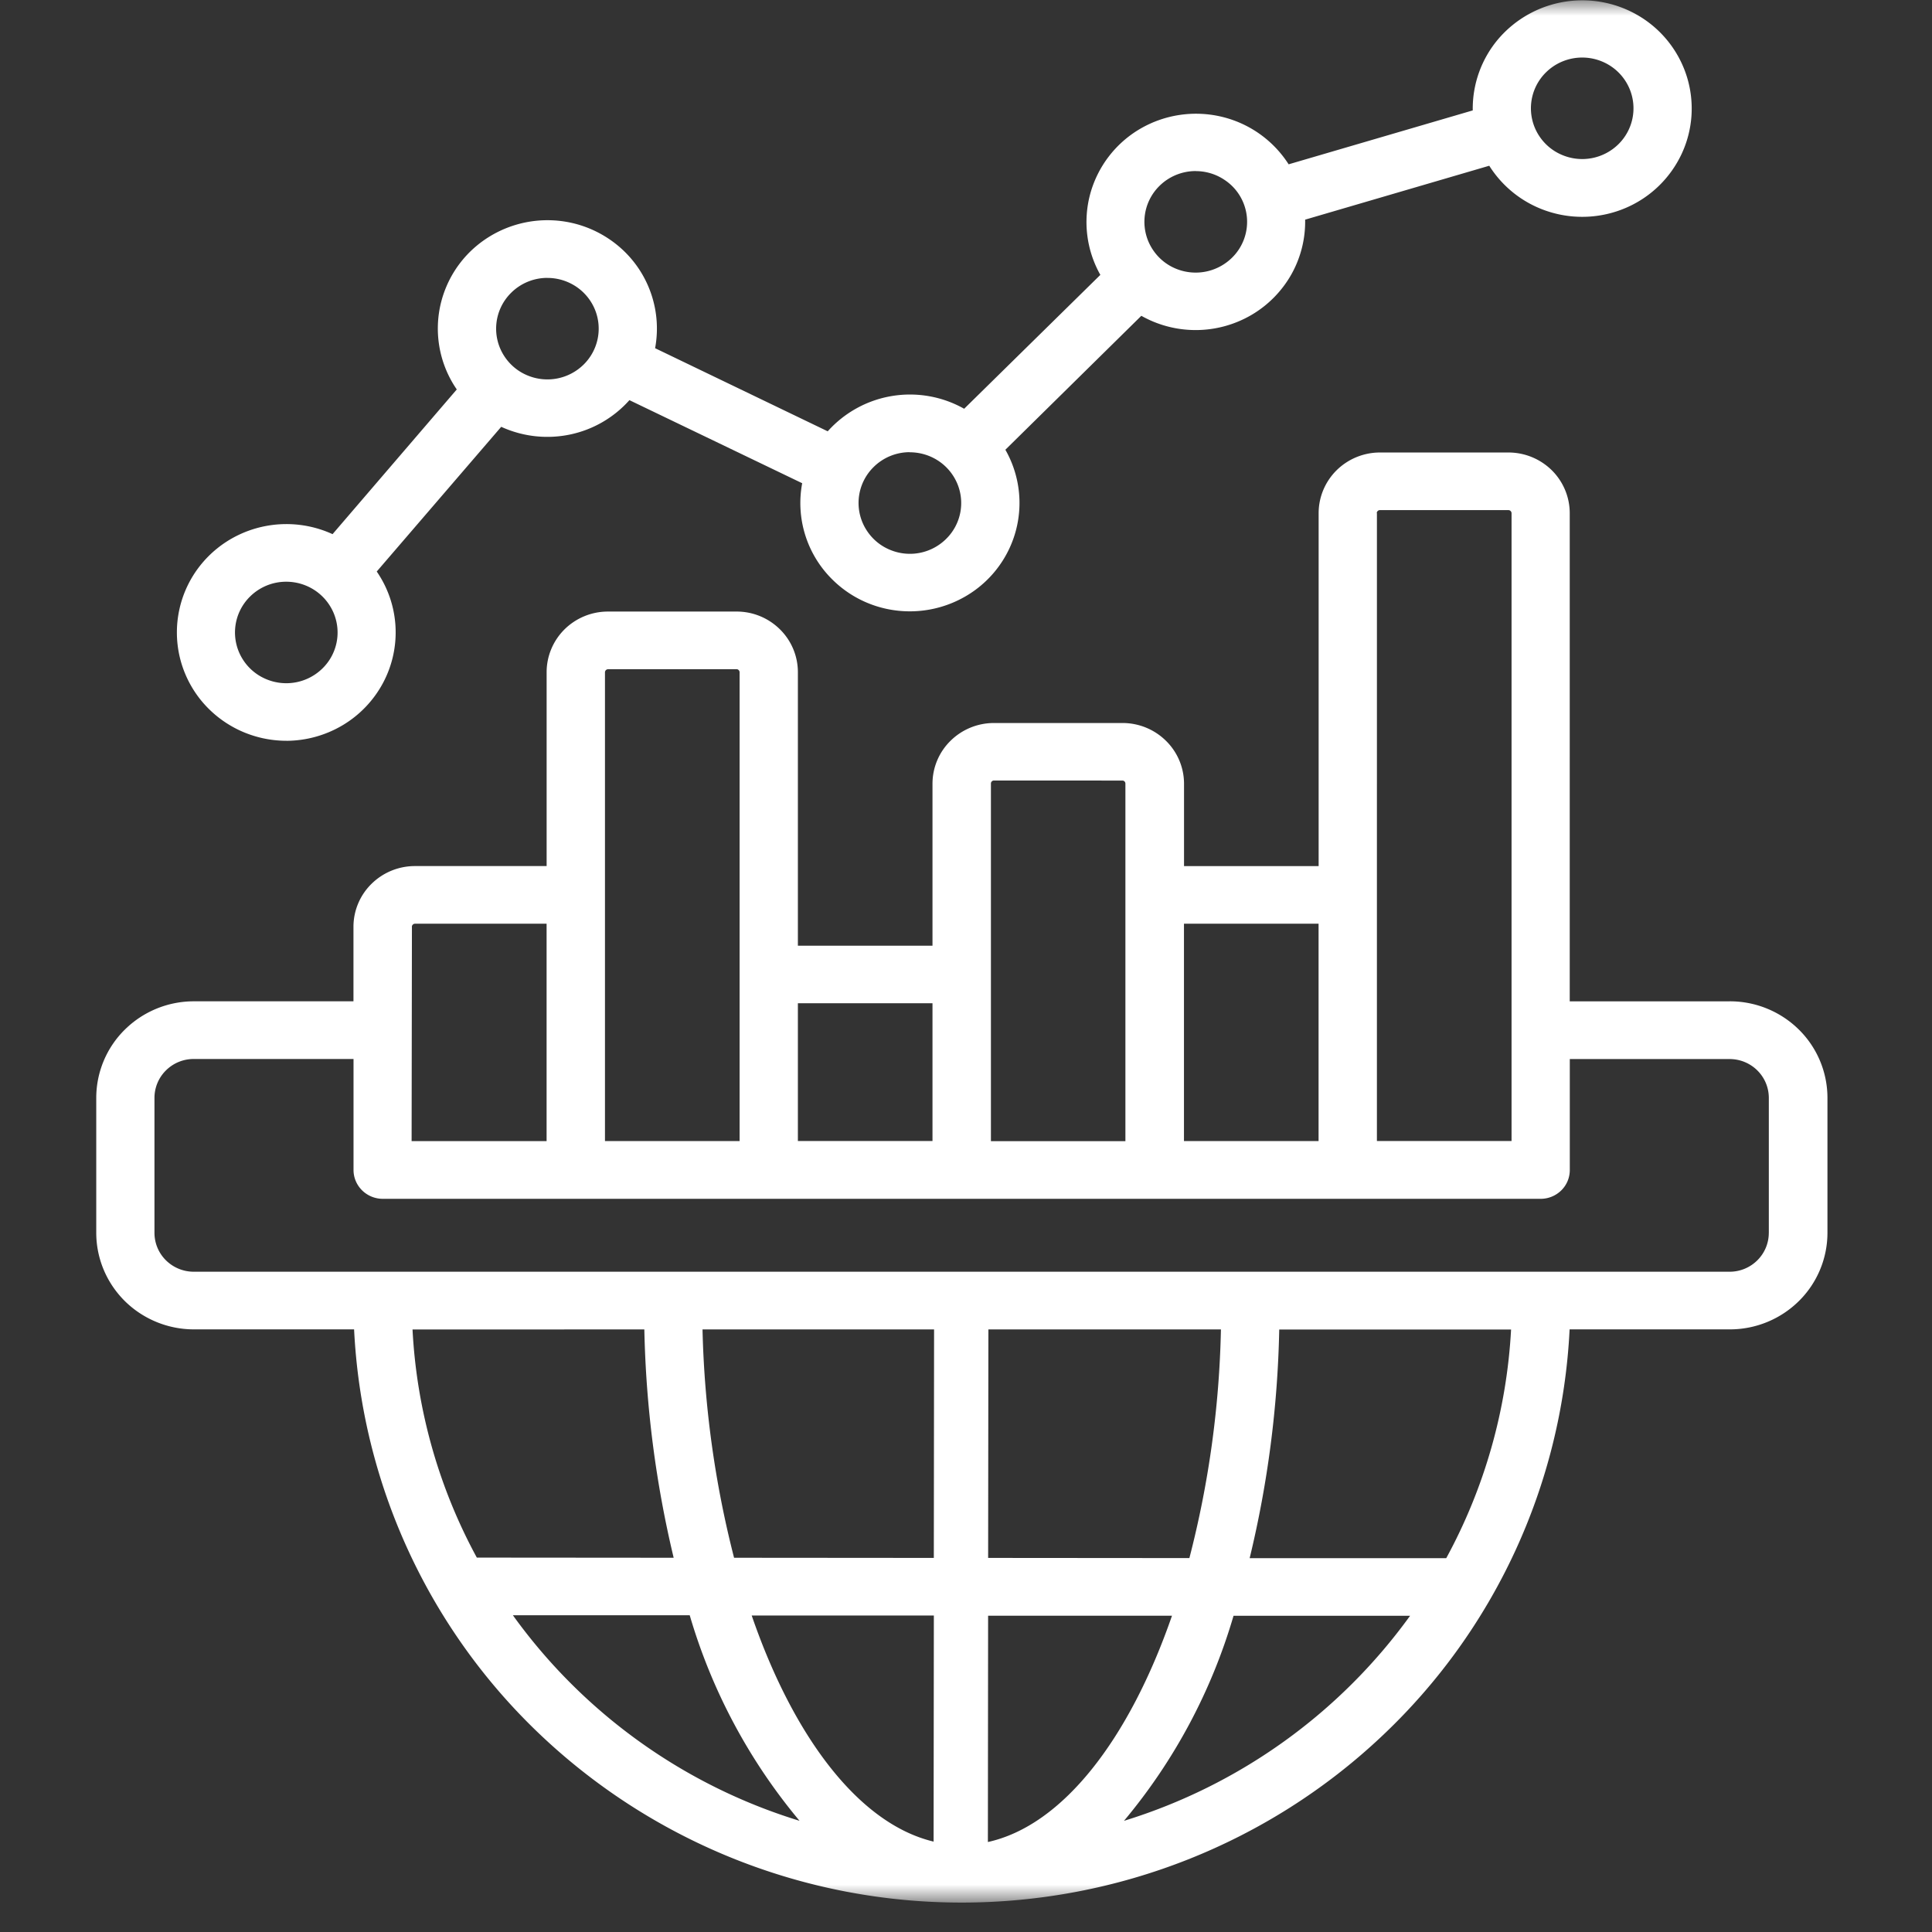 <svg xmlns="http://www.w3.org/2000/svg" width="61" height="61" fill="none"><rect width="100%" height="100%" fill="#333333" stroke="none"/><mask id="a" width="61" height="61" x="0" y="0" maskUnits="userSpaceOnUse" style="mask-type:luminance"><path fill="#fff" d="M60.732 0H0v60.073h60.732z"/></mask><g mask="url(#a)"><path fill="#fff" fill-rule="evenodd" d="M9.038 18.367c.32 0 .634.094.9.27s.474.427.597.72a1.585 1.585 0 0 1-.351 1.745 1.63 1.63 0 0 1-1.765.347 1.6 1.6 0 0 1-.727-.59 1.59 1.59 0 0 1 .201-2.022 1.62 1.62 0 0 1 1.145-.47m8.246-9.592c.32 0 .633.094.9.27.266.176.473.426.596.719a1.59 1.59 0 0 1-.351 1.745 1.63 1.63 0 0 1-1.765.348 1.6 1.6 0 0 1-.727-.59 1.59 1.59 0 0 1 .202-2.023 1.62 1.62 0 0 1 1.145-.47m11.438 5.506c.32 0 .634.092.901.267s.476.425.6.718a1.585 1.585 0 0 1-.348 1.748 1.625 1.625 0 0 1-1.766.35 1.6 1.6 0 0 1-.727-.59 1.59 1.59 0 0 1 .198-2.024 1.62 1.62 0 0 1 1.145-.472zm9.024-8.877c.321-.002.635.091.902.267a1.586 1.586 0 0 1 .252 2.466 1.636 1.636 0 0 1-1.766.35 1.6 1.6 0 0 1-.727-.59 1.59 1.59 0 0 1 .199-2.024c.303-.301.714-.47 1.144-.471zm12.21-3.586c.32 0 .633.094.9.27.266.176.473.426.596.72a1.59 1.59 0 0 1-.351 1.745 1.63 1.63 0 0 1-1.765.347 1.6 1.6 0 0 1-.727-.59 1.59 1.59 0 0 1 .202-2.023c.303-.3.715-.469 1.145-.469M9.038 23.39a3.5 3.5 0 0 0 1.782-.493 3.44 3.44 0 0 0 1.271-1.33 3.39 3.39 0 0 0-.196-3.522l3.93-4.569a3.5 3.5 0 0 0 2.165.245 3.46 3.46 0 0 0 1.883-1.087l5.455 2.623a3.39 3.39 0 0 0 .933 3.021c.389.393.868.687 1.397.857a3.5 3.5 0 0 0 3.15-.519c.445-.33.802-.762 1.042-1.258a3.39 3.39 0 0 0-.107-3.158l4.293-4.229a3.49 3.49 0 0 0 3.48-.029c.525-.308.958-.75 1.256-1.277a3.4 3.4 0 0 0 .436-1.73l5.813-1.702a3.45 3.45 0 0 0 1.926 1.464c.8.242 1.661.188 2.424-.15a3.44 3.44 0 0 0 1.726-1.692c.35-.751.411-1.602.175-2.396A3.42 3.42 0 0 0 51.809.541a3.49 3.49 0 0 0-4.495.682 3.4 3.4 0 0 0-.814 2.263l-5.813 1.702a3.46 3.46 0 0 0-2.115-1.502 3.5 3.5 0 0 0-2.576.383 3.43 3.43 0 0 0-1.574 2.053 3.4 3.4 0 0 0 .32 2.557l-4.3 4.227a3.484 3.484 0 0 0-4.308.712l-5.45-2.624a3.4 3.4 0 0 0-.105-1.657 3.4 3.4 0 0 0-.88-1.413 3.5 3.5 0 0 0-1.45-.836 3.5 3.5 0 0 0-3.187.662c-.436.36-.775.822-.987 1.343a3.39 3.39 0 0 0 .347 3.203L10.5 16.865a3.5 3.5 0 0 0-2.99.036c-.464.226-.87.553-1.19.956a3.4 3.4 0 0 0-.645 2.888c.118.499.347.965.67 1.364.325.399.735.721 1.202.943a3.5 3.5 0 0 0 1.494.337zm46.809 15.537c0 .325-.13.636-.362.866s-.545.36-.873.36H6.12a1.25 1.25 0 0 1-.878-.358 1.22 1.22 0 0 1-.365-.868v-4.266a1.22 1.22 0 0 1 .365-.867 1.24 1.24 0 0 1 .878-.358h5.042v3.504c0 .241.097.472.27.643.172.17.405.267.65.268h36.563a.93.93 0 0 0 .65-.266.9.9 0 0 0 .269-.643v-3.504h5.049c.328.001.642.13.873.36.232.23.361.54.362.865v4.266zm-10.184 10.27h-6.207c.573-2.366.886-4.787.934-7.22h7.32a17 17 0 0 1-2.047 7.22M35.488 57.49a17.9 17.9 0 0 0 3.459-6.474h5.574a17.48 17.48 0 0 1-9.033 6.474M16.195 51h5.582a18 18 0 0 0 3.467 6.489A17.44 17.44 0 0 1 16.194 51m4.15-9.025c.05 2.429.36 4.845.926 7.209l-6.215-.005a16.9 16.9 0 0 1-2.03-7.203zm9.14 7.214-6.307-.005a32 32 0 0 1-.996-7.209h7.311zm1.715 0 .008-7.215h7.342a31.3 31.3 0 0 1-.996 7.22zm-.008 8.97c2.362-.52 4.462-3.246 5.813-7.145h-5.806zm-1.714-.014.008-7.137h-5.751c1.33 3.864 3.4 6.578 5.739 7.137zM13.006 29.26l-.01 6.769h4.262v-6.864h-4.16a.1.1 0 0 0-.094.096zm6.184-8.132h4.06q.042 0 .07.027a.1.1 0 0 1 .032.068v14.805h-4.251V21.224a.1.1 0 0 1 .09-.094zm10.252 10.548h-4.25v4.35h4.25zm1.938-7.032a.094.094 0 0 0-.093.095V36.03h4.246V24.74a.1.1 0 0 0-.027-.067.1.1 0 0 0-.066-.028zm10.252 4.52h-4.25v6.863h4.25zm1.837-12.963a.1.1 0 0 1 .094-.095h4.069a.1.1 0 0 1 .093.095v19.824h-4.251V16.202zm11.142 15.414h-5.049V16.203c0-.507-.203-.994-.564-1.353a1.95 1.95 0 0 0-1.366-.563h-4.067a1.95 1.95 0 0 0-1.366.563c-.362.36-.565.846-.565 1.353v11.143h-4.25v-2.603a1.9 1.9 0 0 0-.57-1.353 1.95 1.95 0 0 0-1.368-.562H31.38a1.95 1.95 0 0 0-1.369.562 1.9 1.9 0 0 0-.569 1.353v5.116h-4.25v-8.635a1.9 1.9 0 0 0-.568-1.355 1.94 1.94 0 0 0-1.37-.56H19.19a1.95 1.95 0 0 0-1.366.562c-.362.36-.565.846-.565 1.353v6.121h-4.162a1.95 1.95 0 0 0-1.368.562 1.9 1.9 0 0 0-.569 1.354v2.354H6.12a3.1 3.1 0 0 0-2.177.892 3.03 3.03 0 0 0-.904 2.153v4.266c.001.808.326 1.582.903 2.154.578.57 1.36.892 2.177.893h5.061a18.91 18.91 0 0 0 5.932 12.848 19.32 19.32 0 0 0 13.257 5.25c4.937 0 9.684-1.88 13.257-5.25a18.91 18.91 0 0 0 5.932-12.848h5.061a3.1 3.1 0 0 0 2.177-.893 3.03 3.03 0 0 0 .903-2.154V34.66a3.03 3.03 0 0 0-.903-2.153 3.1 3.1 0 0 0-2.177-.892z" clip-rule="evenodd"/></g></svg>